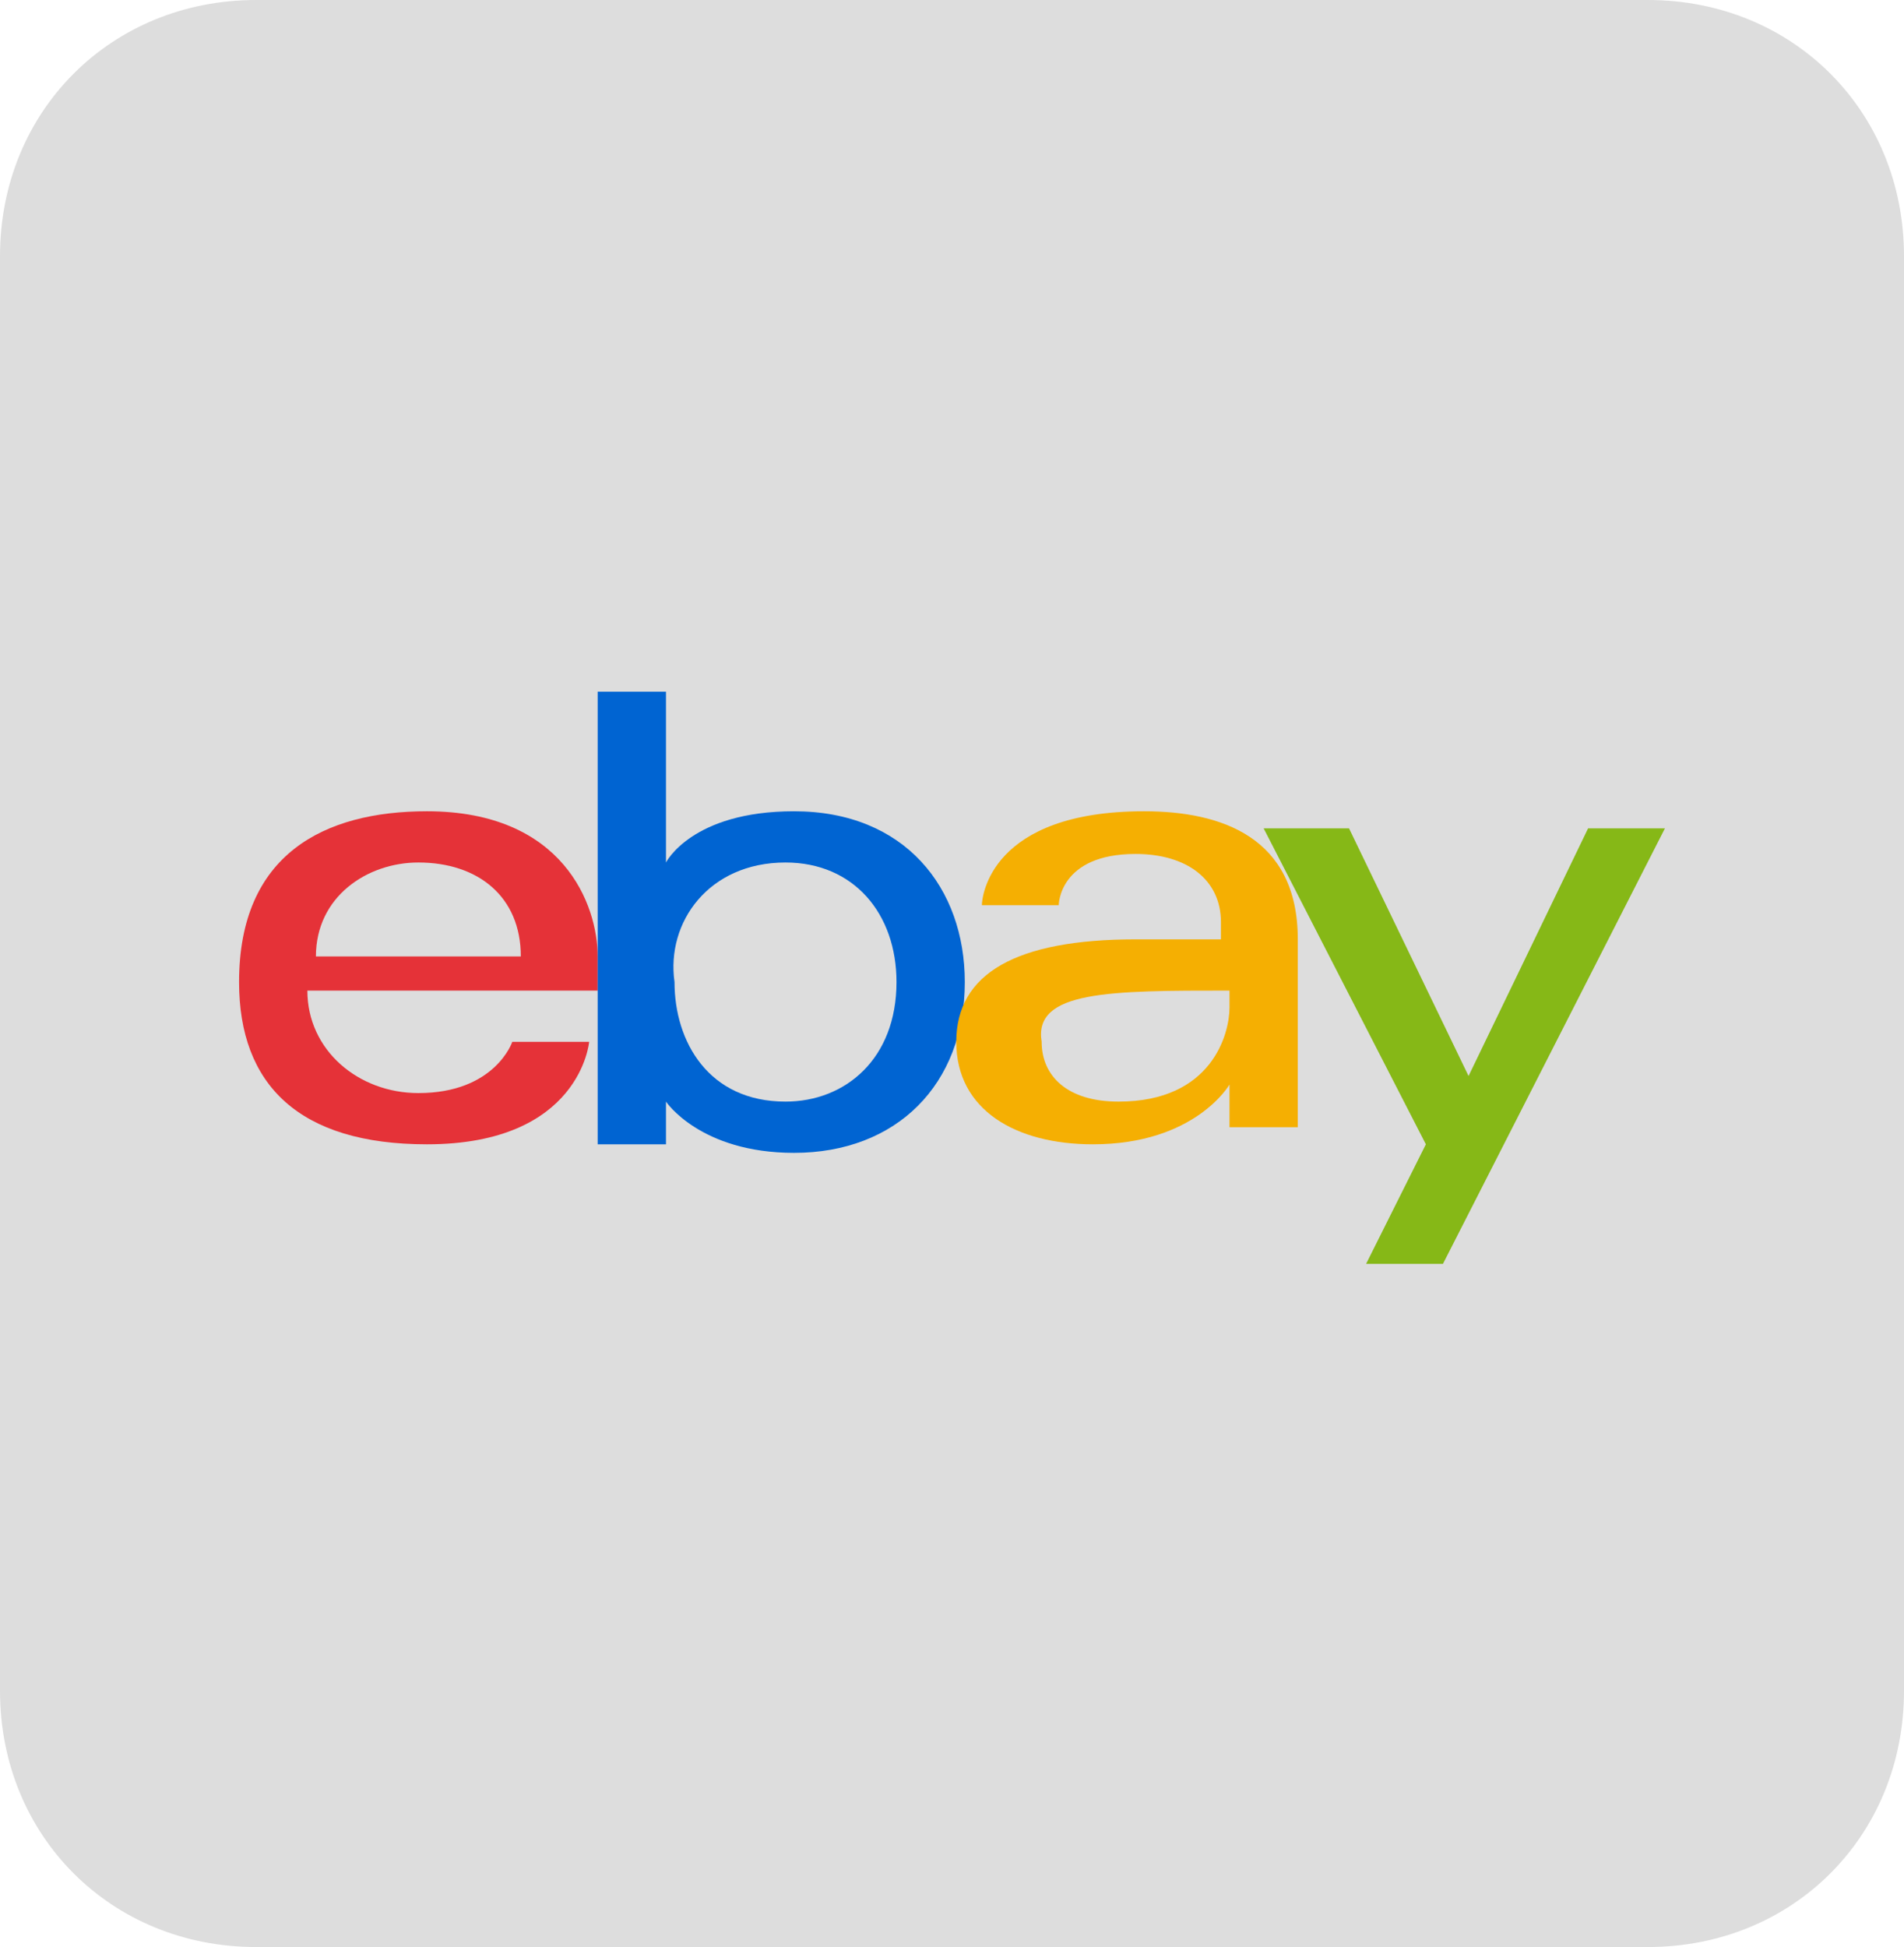 <?xml version="1.0" encoding="utf-8"?>
<!-- Generator: Adobe Illustrator 24.3.0, SVG Export Plug-In . SVG Version: 6.00 Build 0)  -->
<svg version="1.1" id="katman_1" focusable="false" xmlns="http://www.w3.org/2000/svg" xmlns:xlink="http://www.w3.org/1999/xlink"
	 x="0px" y="0px" viewBox="0 0 22.3 22.8" style="enable-background:new 0 0 22.3 22.8;" xml:space="preserve">
<style type="text/css">
	.st0{fill:#DDDDDD;}
	.st1{fill:#E53238;}
	.st2{fill:#0064D2;}
	.st3{fill:#F5AF02;}
	.st4{fill:#86B817;}
</style>
<path class="st0" d="M19.3,22.8H3c-1.7,0-3-1.3-3-3V3c0-1.7,1.3-3,3-3h16.3c1.7,0,3,1.3,3,3v16.8C22.3,21.5,21,22.8,19.3,22.8z"/>
<g>
	<path id="e" class="st1" d="M5,9.5c-1.2,0-2.2,0.5-2.2,2c0,1.2,0.7,1.9,2.2,1.9c1.8,0,1.9-1.2,1.9-1.2H6c0,0-0.2,0.6-1.1,0.6
		c-0.7,0-1.3-0.5-1.3-1.2H7v-0.4C7,10.6,6.6,9.5,5,9.5z M4.9,10.1c0.7,0,1.2,0.4,1.2,1.1H3.7C3.7,10.5,4.3,10.1,4.9,10.1z"/>
	<path id="b" class="st2" d="M7,8.1v4.7c0,0.3,0,0.6,0,0.6h0.8c0,0,0-0.3,0-0.5c0,0,0.4,0.6,1.5,0.6c1.2,0,2-0.8,2-2
		c0-1.1-0.7-2-2-2c-1.2,0-1.5,0.6-1.5,0.6V8.1H7z M9.2,10.1c0.8,0,1.3,0.6,1.3,1.4c0,0.9-0.6,1.4-1.3,1.4c-0.9,0-1.3-0.7-1.3-1.4
		C7.8,10.8,8.3,10.1,9.2,10.1z"/>
	<path id="a" class="st3" d="M13.4,9.5c-1.8,0-1.9,1-1.9,1.1h0.9c0,0,0-0.6,0.9-0.6c0.6,0,1,0.3,1,0.8V11h-1c-1.4,0-2.1,0.4-2.1,1.2
		c0,0.8,0.7,1.2,1.6,1.2c1.2,0,1.6-0.7,1.6-0.7c0,0.3,0,0.5,0,0.5h0.8c0,0,0-0.3,0-0.5V11C15.2,9.8,14.3,9.5,13.4,9.5L13.4,9.5z
		 M14.4,11.6v0.2c0,0.3-0.2,1.1-1.3,1.1c-0.6,0-0.9-0.3-0.9-0.7C12.1,11.6,13,11.6,14.4,11.6L14.4,11.6z"/>
	<path id="y" class="st4" d="M14.8,9.7h1l1.4,2.9l1.4-2.9h0.9l-2.6,5.1H16l0.7-1.4L14.8,9.7z"/>
</g>
</svg>
